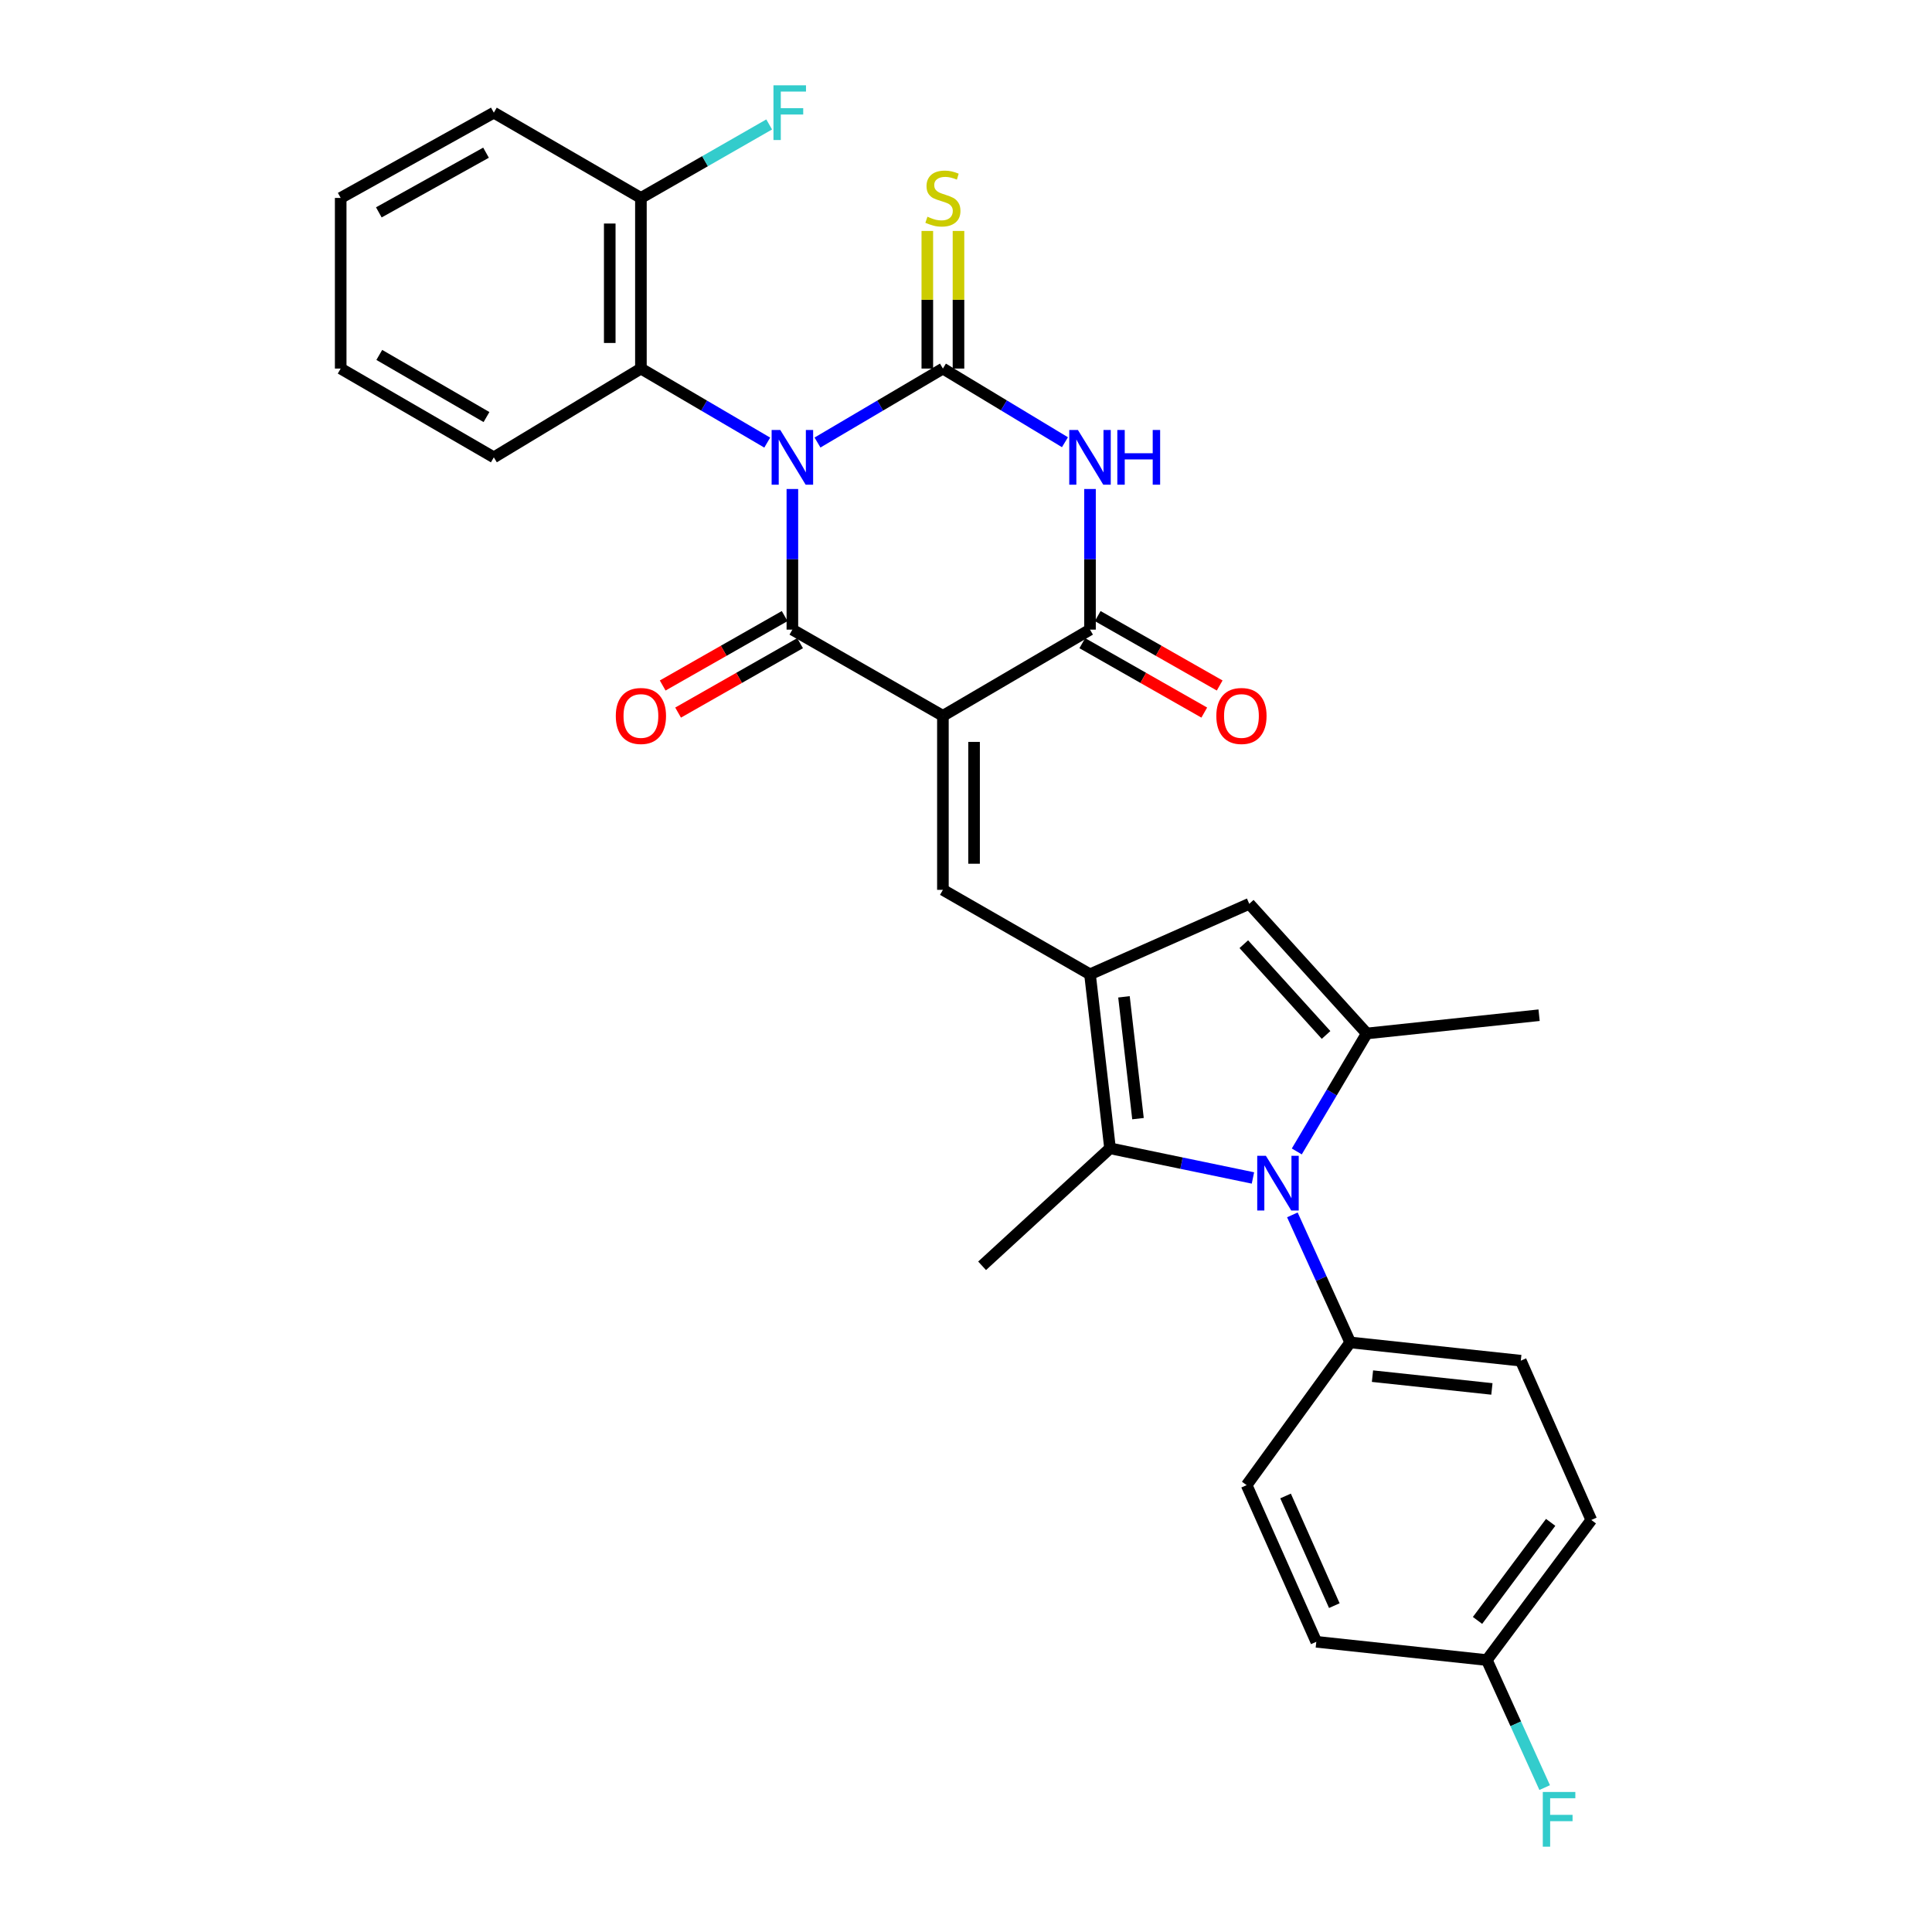<?xml version='1.0' encoding='iso-8859-1'?>
<svg version='1.1' baseProfile='full'
              xmlns='http://www.w3.org/2000/svg'
                      xmlns:rdkit='http://www.rdkit.org/xml'
                      xmlns:xlink='http://www.w3.org/1999/xlink'
                  xml:space='preserve'
width='1000px' height='1000px' viewBox='0 0 1000 1000'>
<!-- END OF HEADER -->
<rect style='opacity:1.0;fill:#FFFFFF;stroke:none' width='1000' height='1000' x='0' y='0'> </rect>
<path class='bond-1' d='M 423.134,229.049 L 455.59,209.91' style='fill:none;fill-rule:evenodd;stroke:#0000FF;stroke-width:6px;stroke-linecap:butt;stroke-linejoin:miter;stroke-opacity:1' />
<path class='bond-1' d='M 455.59,209.91 L 488.045,190.77' style='fill:none;fill-rule:evenodd;stroke:#000000;stroke-width:6px;stroke-linecap:butt;stroke-linejoin:miter;stroke-opacity:1' />
<path class='bond-2' d='M 410.133,253.106 L 410.133,289.5' style='fill:none;fill-rule:evenodd;stroke:#0000FF;stroke-width:6px;stroke-linecap:butt;stroke-linejoin:miter;stroke-opacity:1' />
<path class='bond-2' d='M 410.133,289.5 L 410.133,325.894' style='fill:none;fill-rule:evenodd;stroke:#000000;stroke-width:6px;stroke-linecap:butt;stroke-linejoin:miter;stroke-opacity:1' />
<path class='bond-11' d='M 397.121,229.09 L 364.429,209.93' style='fill:none;fill-rule:evenodd;stroke:#0000FF;stroke-width:6px;stroke-linecap:butt;stroke-linejoin:miter;stroke-opacity:1' />
<path class='bond-11' d='M 364.429,209.93 L 331.736,190.77' style='fill:none;fill-rule:evenodd;stroke:#000000;stroke-width:6px;stroke-linecap:butt;stroke-linejoin:miter;stroke-opacity:1' />
<path class='bond-0' d='M 488.045,370.504 L 410.133,325.894' style='fill:none;fill-rule:evenodd;stroke:#000000;stroke-width:6px;stroke-linecap:butt;stroke-linejoin:miter;stroke-opacity:1' />
<path class='bond-4' d='M 488.045,370.504 L 564.183,325.894' style='fill:none;fill-rule:evenodd;stroke:#000000;stroke-width:6px;stroke-linecap:butt;stroke-linejoin:miter;stroke-opacity:1' />
<path class='bond-7' d='M 488.045,370.504 L 488.045,460.578' style='fill:none;fill-rule:evenodd;stroke:#000000;stroke-width:6px;stroke-linecap:butt;stroke-linejoin:miter;stroke-opacity:1' />
<path class='bond-7' d='M 504.176,384.015 L 504.176,447.067' style='fill:none;fill-rule:evenodd;stroke:#000000;stroke-width:6px;stroke-linecap:butt;stroke-linejoin:miter;stroke-opacity:1' />
<path class='bond-3' d='M 488.045,190.77 L 519.633,209.832' style='fill:none;fill-rule:evenodd;stroke:#000000;stroke-width:6px;stroke-linecap:butt;stroke-linejoin:miter;stroke-opacity:1' />
<path class='bond-3' d='M 519.633,209.832 L 551.22,228.894' style='fill:none;fill-rule:evenodd;stroke:#0000FF;stroke-width:6px;stroke-linecap:butt;stroke-linejoin:miter;stroke-opacity:1' />
<path class='bond-12' d='M 496.111,190.77 L 496.111,155.156' style='fill:none;fill-rule:evenodd;stroke:#000000;stroke-width:6px;stroke-linecap:butt;stroke-linejoin:miter;stroke-opacity:1' />
<path class='bond-12' d='M 496.111,155.156 L 496.111,119.541' style='fill:none;fill-rule:evenodd;stroke:#CCCC00;stroke-width:6px;stroke-linecap:butt;stroke-linejoin:miter;stroke-opacity:1' />
<path class='bond-12' d='M 479.98,190.77 L 479.98,155.156' style='fill:none;fill-rule:evenodd;stroke:#000000;stroke-width:6px;stroke-linecap:butt;stroke-linejoin:miter;stroke-opacity:1' />
<path class='bond-12' d='M 479.98,155.156 L 479.98,119.541' style='fill:none;fill-rule:evenodd;stroke:#CCCC00;stroke-width:6px;stroke-linecap:butt;stroke-linejoin:miter;stroke-opacity:1' />
<path class='bond-14' d='M 406.144,318.884 L 374.573,336.849' style='fill:none;fill-rule:evenodd;stroke:#000000;stroke-width:6px;stroke-linecap:butt;stroke-linejoin:miter;stroke-opacity:1' />
<path class='bond-14' d='M 374.573,336.849 L 343.003,354.814' style='fill:none;fill-rule:evenodd;stroke:#FF0000;stroke-width:6px;stroke-linecap:butt;stroke-linejoin:miter;stroke-opacity:1' />
<path class='bond-14' d='M 414.122,332.903 L 382.551,350.869' style='fill:none;fill-rule:evenodd;stroke:#000000;stroke-width:6px;stroke-linecap:butt;stroke-linejoin:miter;stroke-opacity:1' />
<path class='bond-14' d='M 382.551,350.869 L 350.98,368.834' style='fill:none;fill-rule:evenodd;stroke:#FF0000;stroke-width:6px;stroke-linecap:butt;stroke-linejoin:miter;stroke-opacity:1' />
<path class='bond-30' d='M 564.183,253.106 L 564.183,289.5' style='fill:none;fill-rule:evenodd;stroke:#0000FF;stroke-width:6px;stroke-linecap:butt;stroke-linejoin:miter;stroke-opacity:1' />
<path class='bond-30' d='M 564.183,289.5 L 564.183,325.894' style='fill:none;fill-rule:evenodd;stroke:#000000;stroke-width:6px;stroke-linecap:butt;stroke-linejoin:miter;stroke-opacity:1' />
<path class='bond-15' d='M 560.194,332.903 L 591.76,350.868' style='fill:none;fill-rule:evenodd;stroke:#000000;stroke-width:6px;stroke-linecap:butt;stroke-linejoin:miter;stroke-opacity:1' />
<path class='bond-15' d='M 591.76,350.868 L 623.326,368.833' style='fill:none;fill-rule:evenodd;stroke:#FF0000;stroke-width:6px;stroke-linecap:butt;stroke-linejoin:miter;stroke-opacity:1' />
<path class='bond-15' d='M 568.173,318.884 L 599.739,336.848' style='fill:none;fill-rule:evenodd;stroke:#000000;stroke-width:6px;stroke-linecap:butt;stroke-linejoin:miter;stroke-opacity:1' />
<path class='bond-15' d='M 599.739,336.848 L 631.305,354.813' style='fill:none;fill-rule:evenodd;stroke:#FF0000;stroke-width:6px;stroke-linecap:butt;stroke-linejoin:miter;stroke-opacity:1' />
<path class='bond-5' d='M 564.183,504.293 L 488.045,460.578' style='fill:none;fill-rule:evenodd;stroke:#000000;stroke-width:6px;stroke-linecap:butt;stroke-linejoin:miter;stroke-opacity:1' />
<path class='bond-9' d='M 564.183,504.293 L 574.552,594.366' style='fill:none;fill-rule:evenodd;stroke:#000000;stroke-width:6px;stroke-linecap:butt;stroke-linejoin:miter;stroke-opacity:1' />
<path class='bond-9' d='M 581.764,515.959 L 589.022,579.01' style='fill:none;fill-rule:evenodd;stroke:#000000;stroke-width:6px;stroke-linecap:butt;stroke-linejoin:miter;stroke-opacity:1' />
<path class='bond-10' d='M 564.183,504.293 L 646.621,467.81' style='fill:none;fill-rule:evenodd;stroke:#000000;stroke-width:6px;stroke-linecap:butt;stroke-linejoin:miter;stroke-opacity:1' />
<path class='bond-6' d='M 648.52,609.709 L 611.536,602.037' style='fill:none;fill-rule:evenodd;stroke:#0000FF;stroke-width:6px;stroke-linecap:butt;stroke-linejoin:miter;stroke-opacity:1' />
<path class='bond-6' d='M 611.536,602.037 L 574.552,594.366' style='fill:none;fill-rule:evenodd;stroke:#000000;stroke-width:6px;stroke-linecap:butt;stroke-linejoin:miter;stroke-opacity:1' />
<path class='bond-13' d='M 668.928,628.82 L 683.898,661.827' style='fill:none;fill-rule:evenodd;stroke:#0000FF;stroke-width:6px;stroke-linecap:butt;stroke-linejoin:miter;stroke-opacity:1' />
<path class='bond-13' d='M 683.898,661.827 L 698.867,694.835' style='fill:none;fill-rule:evenodd;stroke:#000000;stroke-width:6px;stroke-linecap:butt;stroke-linejoin:miter;stroke-opacity:1' />
<path class='bond-32' d='M 671.217,595.985 L 689.33,565.454' style='fill:none;fill-rule:evenodd;stroke:#0000FF;stroke-width:6px;stroke-linecap:butt;stroke-linejoin:miter;stroke-opacity:1' />
<path class='bond-32' d='M 689.33,565.454 L 707.444,534.923' style='fill:none;fill-rule:evenodd;stroke:#000000;stroke-width:6px;stroke-linecap:butt;stroke-linejoin:miter;stroke-opacity:1' />
<path class='bond-8' d='M 707.444,534.923 L 646.621,467.81' style='fill:none;fill-rule:evenodd;stroke:#000000;stroke-width:6px;stroke-linecap:butt;stroke-linejoin:miter;stroke-opacity:1' />
<path class='bond-8' d='M 686.368,535.689 L 643.792,488.709' style='fill:none;fill-rule:evenodd;stroke:#000000;stroke-width:6px;stroke-linecap:butt;stroke-linejoin:miter;stroke-opacity:1' />
<path class='bond-20' d='M 707.444,534.923 L 796.63,525.469' style='fill:none;fill-rule:evenodd;stroke:#000000;stroke-width:6px;stroke-linecap:butt;stroke-linejoin:miter;stroke-opacity:1' />
<path class='bond-22' d='M 574.552,594.366 L 508.334,655.18' style='fill:none;fill-rule:evenodd;stroke:#000000;stroke-width:6px;stroke-linecap:butt;stroke-linejoin:miter;stroke-opacity:1' />
<path class='bond-16' d='M 331.736,190.77 L 331.736,102.453' style='fill:none;fill-rule:evenodd;stroke:#000000;stroke-width:6px;stroke-linecap:butt;stroke-linejoin:miter;stroke-opacity:1' />
<path class='bond-16' d='M 315.606,177.523 L 315.606,115.701' style='fill:none;fill-rule:evenodd;stroke:#000000;stroke-width:6px;stroke-linecap:butt;stroke-linejoin:miter;stroke-opacity:1' />
<path class='bond-26' d='M 331.736,190.77 L 255.607,236.716' style='fill:none;fill-rule:evenodd;stroke:#000000;stroke-width:6px;stroke-linecap:butt;stroke-linejoin:miter;stroke-opacity:1' />
<path class='bond-17' d='M 698.867,694.835 L 787.166,704.289' style='fill:none;fill-rule:evenodd;stroke:#000000;stroke-width:6px;stroke-linecap:butt;stroke-linejoin:miter;stroke-opacity:1' />
<path class='bond-17' d='M 710.395,712.292 L 772.204,718.91' style='fill:none;fill-rule:evenodd;stroke:#000000;stroke-width:6px;stroke-linecap:butt;stroke-linejoin:miter;stroke-opacity:1' />
<path class='bond-18' d='M 698.867,694.835 L 645.259,768.705' style='fill:none;fill-rule:evenodd;stroke:#000000;stroke-width:6px;stroke-linecap:butt;stroke-linejoin:miter;stroke-opacity:1' />
<path class='bond-21' d='M 331.736,102.453 L 364.929,83.433' style='fill:none;fill-rule:evenodd;stroke:#000000;stroke-width:6px;stroke-linecap:butt;stroke-linejoin:miter;stroke-opacity:1' />
<path class='bond-21' d='M 364.929,83.433 L 398.122,64.414' style='fill:none;fill-rule:evenodd;stroke:#33CCCC;stroke-width:6px;stroke-linecap:butt;stroke-linejoin:miter;stroke-opacity:1' />
<path class='bond-27' d='M 331.736,102.453 L 255.607,58.317' style='fill:none;fill-rule:evenodd;stroke:#000000;stroke-width:6px;stroke-linecap:butt;stroke-linejoin:miter;stroke-opacity:1' />
<path class='bond-23' d='M 787.166,704.289 L 823.658,786.736' style='fill:none;fill-rule:evenodd;stroke:#000000;stroke-width:6px;stroke-linecap:butt;stroke-linejoin:miter;stroke-opacity:1' />
<path class='bond-24' d='M 645.259,768.705 L 681.312,849.79' style='fill:none;fill-rule:evenodd;stroke:#000000;stroke-width:6px;stroke-linecap:butt;stroke-linejoin:miter;stroke-opacity:1' />
<path class='bond-24' d='M 665.407,774.314 L 690.643,831.074' style='fill:none;fill-rule:evenodd;stroke:#000000;stroke-width:6px;stroke-linecap:butt;stroke-linejoin:miter;stroke-opacity:1' />
<path class='bond-19' d='M 769.584,859.245 L 681.312,849.79' style='fill:none;fill-rule:evenodd;stroke:#000000;stroke-width:6px;stroke-linecap:butt;stroke-linejoin:miter;stroke-opacity:1' />
<path class='bond-25' d='M 769.584,859.245 L 784.553,892.252' style='fill:none;fill-rule:evenodd;stroke:#000000;stroke-width:6px;stroke-linecap:butt;stroke-linejoin:miter;stroke-opacity:1' />
<path class='bond-25' d='M 784.553,892.252 L 799.523,925.26' style='fill:none;fill-rule:evenodd;stroke:#33CCCC;stroke-width:6px;stroke-linecap:butt;stroke-linejoin:miter;stroke-opacity:1' />
<path class='bond-33' d='M 769.584,859.245 L 823.658,786.736' style='fill:none;fill-rule:evenodd;stroke:#000000;stroke-width:6px;stroke-linecap:butt;stroke-linejoin:miter;stroke-opacity:1' />
<path class='bond-33' d='M 764.764,838.725 L 802.616,787.969' style='fill:none;fill-rule:evenodd;stroke:#000000;stroke-width:6px;stroke-linecap:butt;stroke-linejoin:miter;stroke-opacity:1' />
<path class='bond-28' d='M 255.607,236.716 L 176.342,190.77' style='fill:none;fill-rule:evenodd;stroke:#000000;stroke-width:6px;stroke-linecap:butt;stroke-linejoin:miter;stroke-opacity:1' />
<path class='bond-28' d='M 251.807,215.869 L 196.321,183.706' style='fill:none;fill-rule:evenodd;stroke:#000000;stroke-width:6px;stroke-linecap:butt;stroke-linejoin:miter;stroke-opacity:1' />
<path class='bond-31' d='M 255.607,58.317 L 176.342,102.453' style='fill:none;fill-rule:evenodd;stroke:#000000;stroke-width:6px;stroke-linecap:butt;stroke-linejoin:miter;stroke-opacity:1' />
<path class='bond-31' d='M 251.565,79.031 L 196.079,109.926' style='fill:none;fill-rule:evenodd;stroke:#000000;stroke-width:6px;stroke-linecap:butt;stroke-linejoin:miter;stroke-opacity:1' />
<path class='bond-29' d='M 176.342,190.77 L 176.342,102.453' style='fill:none;fill-rule:evenodd;stroke:#000000;stroke-width:6px;stroke-linecap:butt;stroke-linejoin:miter;stroke-opacity:1' />
<path  class='atom-0' d='M 403.873 222.556
L 413.153 237.556
Q 414.073 239.036, 415.553 241.716
Q 417.033 244.396, 417.113 244.556
L 417.113 222.556
L 420.873 222.556
L 420.873 250.876
L 416.993 250.876
L 407.033 234.476
Q 405.873 232.556, 404.633 230.356
Q 403.433 228.156, 403.073 227.476
L 403.073 250.876
L 399.393 250.876
L 399.393 222.556
L 403.873 222.556
' fill='#0000FF'/>
<path  class='atom-4' d='M 557.923 222.556
L 567.203 237.556
Q 568.123 239.036, 569.603 241.716
Q 571.083 244.396, 571.163 244.556
L 571.163 222.556
L 574.923 222.556
L 574.923 250.876
L 571.043 250.876
L 561.083 234.476
Q 559.923 232.556, 558.683 230.356
Q 557.483 228.156, 557.123 227.476
L 557.123 250.876
L 553.443 250.876
L 553.443 222.556
L 557.923 222.556
' fill='#0000FF'/>
<path  class='atom-4' d='M 578.323 222.556
L 582.163 222.556
L 582.163 234.596
L 596.643 234.596
L 596.643 222.556
L 600.483 222.556
L 600.483 250.876
L 596.643 250.876
L 596.643 237.796
L 582.163 237.796
L 582.163 250.876
L 578.323 250.876
L 578.323 222.556
' fill='#0000FF'/>
<path  class='atom-7' d='M 655.22 598.237
L 664.5 613.237
Q 665.42 614.717, 666.9 617.397
Q 668.38 620.077, 668.46 620.237
L 668.46 598.237
L 672.22 598.237
L 672.22 626.557
L 668.34 626.557
L 658.38 610.157
Q 657.22 608.237, 655.98 606.037
Q 654.78 603.837, 654.42 603.157
L 654.42 626.557
L 650.74 626.557
L 650.74 598.237
L 655.22 598.237
' fill='#0000FF'/>
<path  class='atom-13' d='M 480.045 112.173
Q 480.365 112.293, 481.685 112.853
Q 483.005 113.413, 484.445 113.773
Q 485.925 114.093, 487.365 114.093
Q 490.045 114.093, 491.605 112.813
Q 493.165 111.493, 493.165 109.213
Q 493.165 107.653, 492.365 106.693
Q 491.605 105.733, 490.405 105.213
Q 489.205 104.693, 487.205 104.093
Q 484.685 103.333, 483.165 102.613
Q 481.685 101.893, 480.605 100.373
Q 479.565 98.853, 479.565 96.293
Q 479.565 92.733, 481.965 90.533
Q 484.405 88.333, 489.205 88.333
Q 492.485 88.333, 496.205 89.893
L 495.285 92.973
Q 491.885 91.573, 489.325 91.573
Q 486.565 91.573, 485.045 92.733
Q 483.525 93.853, 483.565 95.813
Q 483.565 97.333, 484.325 98.253
Q 485.125 99.173, 486.245 99.693
Q 487.405 100.213, 489.325 100.813
Q 491.885 101.613, 493.405 102.413
Q 494.925 103.213, 496.005 104.853
Q 497.125 106.453, 497.125 109.213
Q 497.125 113.133, 494.485 115.253
Q 491.885 117.333, 487.525 117.333
Q 485.005 117.333, 483.085 116.773
Q 481.205 116.253, 478.965 115.333
L 480.045 112.173
' fill='#CCCC00'/>
<path  class='atom-15' d='M 318.736 370.584
Q 318.736 363.784, 322.096 359.984
Q 325.456 356.184, 331.736 356.184
Q 338.016 356.184, 341.376 359.984
Q 344.736 363.784, 344.736 370.584
Q 344.736 377.464, 341.336 381.384
Q 337.936 385.264, 331.736 385.264
Q 325.496 385.264, 322.096 381.384
Q 318.736 377.504, 318.736 370.584
M 331.736 382.064
Q 336.056 382.064, 338.376 379.184
Q 340.736 376.264, 340.736 370.584
Q 340.736 365.024, 338.376 362.224
Q 336.056 359.384, 331.736 359.384
Q 327.416 359.384, 325.056 362.184
Q 322.736 364.984, 322.736 370.584
Q 322.736 376.304, 325.056 379.184
Q 327.416 382.064, 331.736 382.064
' fill='#FF0000'/>
<path  class='atom-16' d='M 629.571 370.584
Q 629.571 363.784, 632.931 359.984
Q 636.291 356.184, 642.571 356.184
Q 648.851 356.184, 652.211 359.984
Q 655.571 363.784, 655.571 370.584
Q 655.571 377.464, 652.171 381.384
Q 648.771 385.264, 642.571 385.264
Q 636.331 385.264, 632.931 381.384
Q 629.571 377.504, 629.571 370.584
M 642.571 382.064
Q 646.891 382.064, 649.211 379.184
Q 651.571 376.264, 651.571 370.584
Q 651.571 365.024, 649.211 362.224
Q 646.891 359.384, 642.571 359.384
Q 638.251 359.384, 635.891 362.184
Q 633.571 364.984, 633.571 370.584
Q 633.571 376.304, 635.891 379.184
Q 638.251 382.064, 642.571 382.064
' fill='#FF0000'/>
<path  class='atom-22' d='M 400.342 44.157
L 417.182 44.157
L 417.182 47.397
L 404.142 47.397
L 404.142 55.997
L 415.742 55.997
L 415.742 59.277
L 404.142 59.277
L 404.142 72.477
L 400.342 72.477
L 400.342 44.157
' fill='#33CCCC'/>
<path  class='atom-26' d='M 798.552 927.523
L 815.392 927.523
L 815.392 930.763
L 802.352 930.763
L 802.352 939.363
L 813.952 939.363
L 813.952 942.643
L 802.352 942.643
L 802.352 955.843
L 798.552 955.843
L 798.552 927.523
' fill='#33CCCC'/>
</svg>
